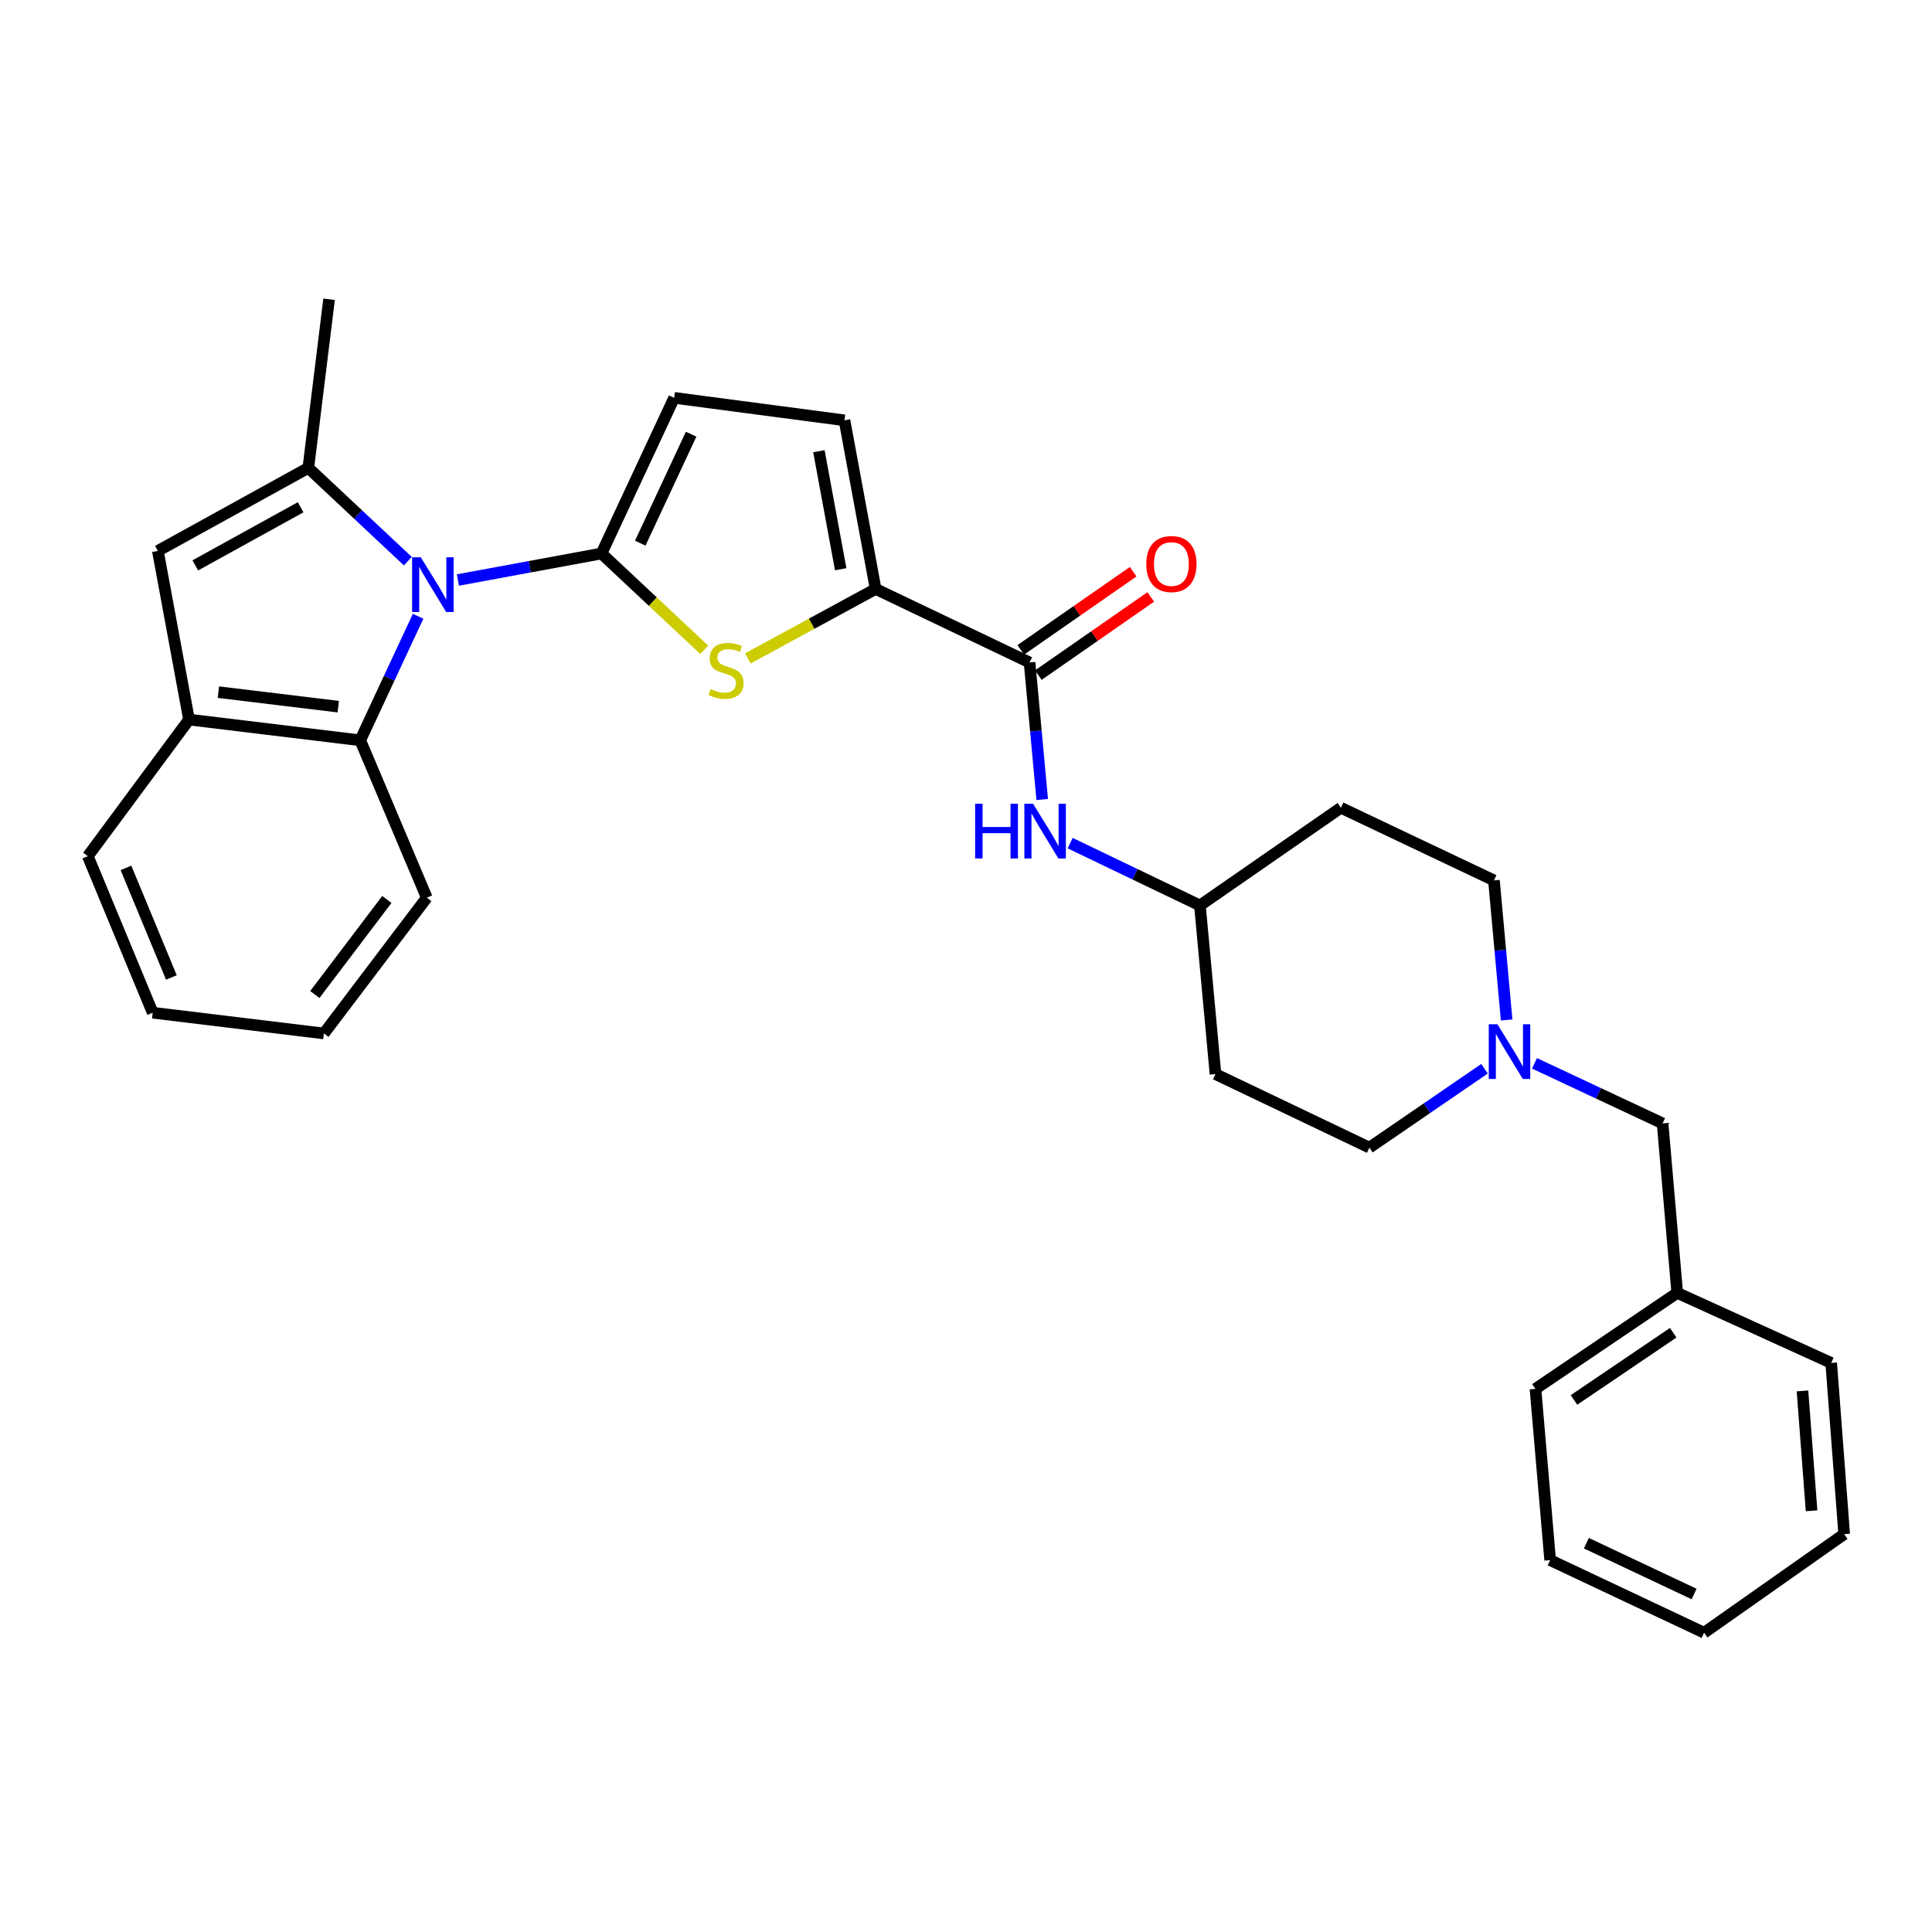 <?xml version='1.0' encoding='iso-8859-1'?>
<svg version='1.1' baseProfile='full'
              xmlns='http://www.w3.org/2000/svg'
                      xmlns:rdkit='http://www.rdkit.org/xml'
                      xmlns:xlink='http://www.w3.org/1999/xlink'
                  xml:space='preserve'
width='1000px' height='1000px' viewBox='0 0 1000 1000'>
<!-- END OF HEADER -->
<rect style='opacity:1.0;fill:#FFFFFF;stroke:none' width='1000' height='1000' x='0' y='0'> </rect>
<path class='bond-0' d='M 311.333,286.489 L 274.17,293.35' style='fill:none;fill-rule:evenodd;stroke:#000000;stroke-width:6px;stroke-linecap:butt;stroke-linejoin:miter;stroke-opacity:1' />
<path class='bond-0' d='M 274.17,293.35 L 237.007,300.211' style='fill:none;fill-rule:evenodd;stroke:#0000FF;stroke-width:6px;stroke-linecap:butt;stroke-linejoin:miter;stroke-opacity:1' />
<path class='bond-2' d='M 311.333,286.489 L 337.921,311.414' style='fill:none;fill-rule:evenodd;stroke:#000000;stroke-width:6px;stroke-linecap:butt;stroke-linejoin:miter;stroke-opacity:1' />
<path class='bond-2' d='M 337.921,311.414 L 364.51,336.34' style='fill:none;fill-rule:evenodd;stroke:#CCCC00;stroke-width:6px;stroke-linecap:butt;stroke-linejoin:miter;stroke-opacity:1' />
<path class='bond-7' d='M 311.333,286.489 L 348.939,205.926' style='fill:none;fill-rule:evenodd;stroke:#000000;stroke-width:6px;stroke-linecap:butt;stroke-linejoin:miter;stroke-opacity:1' />
<path class='bond-7' d='M 331.399,281.138 L 357.724,224.744' style='fill:none;fill-rule:evenodd;stroke:#000000;stroke-width:6px;stroke-linecap:butt;stroke-linejoin:miter;stroke-opacity:1' />
<path class='bond-1' d='M 211.099,290.463 L 185.345,266.317' style='fill:none;fill-rule:evenodd;stroke:#0000FF;stroke-width:6px;stroke-linecap:butt;stroke-linejoin:miter;stroke-opacity:1' />
<path class='bond-1' d='M 185.345,266.317 L 159.591,242.17' style='fill:none;fill-rule:evenodd;stroke:#000000;stroke-width:6px;stroke-linecap:butt;stroke-linejoin:miter;stroke-opacity:1' />
<path class='bond-6' d='M 216.406,318.986 L 201.433,351.085' style='fill:none;fill-rule:evenodd;stroke:#0000FF;stroke-width:6px;stroke-linecap:butt;stroke-linejoin:miter;stroke-opacity:1' />
<path class='bond-6' d='M 201.433,351.085 L 186.46,383.184' style='fill:none;fill-rule:evenodd;stroke:#000000;stroke-width:6px;stroke-linecap:butt;stroke-linejoin:miter;stroke-opacity:1' />
<path class='bond-4' d='M 159.591,242.17 L 81.707,285.154' style='fill:none;fill-rule:evenodd;stroke:#000000;stroke-width:6px;stroke-linecap:butt;stroke-linejoin:miter;stroke-opacity:1' />
<path class='bond-4' d='M 155.6,262.556 L 101.082,292.644' style='fill:none;fill-rule:evenodd;stroke:#000000;stroke-width:6px;stroke-linecap:butt;stroke-linejoin:miter;stroke-opacity:1' />
<path class='bond-19' d='M 159.591,242.17 L 170.328,154.903' style='fill:none;fill-rule:evenodd;stroke:#000000;stroke-width:6px;stroke-linecap:butt;stroke-linejoin:miter;stroke-opacity:1' />
<path class='bond-3' d='M 387.082,340.79 L 420.152,322.815' style='fill:none;fill-rule:evenodd;stroke:#CCCC00;stroke-width:6px;stroke-linecap:butt;stroke-linejoin:miter;stroke-opacity:1' />
<path class='bond-3' d='M 420.152,322.815 L 453.222,304.841' style='fill:none;fill-rule:evenodd;stroke:#000000;stroke-width:6px;stroke-linecap:butt;stroke-linejoin:miter;stroke-opacity:1' />
<path class='bond-5' d='M 453.222,304.841 L 532.901,342.898' style='fill:none;fill-rule:evenodd;stroke:#000000;stroke-width:6px;stroke-linecap:butt;stroke-linejoin:miter;stroke-opacity:1' />
<path class='bond-30' d='M 453.222,304.841 L 437.099,217.556' style='fill:none;fill-rule:evenodd;stroke:#000000;stroke-width:6px;stroke-linecap:butt;stroke-linejoin:miter;stroke-opacity:1' />
<path class='bond-30' d='M 435.149,294.64 L 423.863,233.541' style='fill:none;fill-rule:evenodd;stroke:#000000;stroke-width:6px;stroke-linecap:butt;stroke-linejoin:miter;stroke-opacity:1' />
<path class='bond-31' d='M 81.707,285.154 L 97.831,372.447' style='fill:none;fill-rule:evenodd;stroke:#000000;stroke-width:6px;stroke-linecap:butt;stroke-linejoin:miter;stroke-opacity:1' />
<path class='bond-10' d='M 532.901,342.898 L 536.171,378.361' style='fill:none;fill-rule:evenodd;stroke:#000000;stroke-width:6px;stroke-linecap:butt;stroke-linejoin:miter;stroke-opacity:1' />
<path class='bond-10' d='M 536.171,378.361 L 539.441,413.823' style='fill:none;fill-rule:evenodd;stroke:#0000FF;stroke-width:6px;stroke-linecap:butt;stroke-linejoin:miter;stroke-opacity:1' />
<path class='bond-12' d='M 537.445,349.434 L 566.531,329.21' style='fill:none;fill-rule:evenodd;stroke:#000000;stroke-width:6px;stroke-linecap:butt;stroke-linejoin:miter;stroke-opacity:1' />
<path class='bond-12' d='M 566.531,329.21 L 595.618,308.986' style='fill:none;fill-rule:evenodd;stroke:#FF0000;stroke-width:6px;stroke-linecap:butt;stroke-linejoin:miter;stroke-opacity:1' />
<path class='bond-12' d='M 528.357,336.363 L 557.443,316.139' style='fill:none;fill-rule:evenodd;stroke:#000000;stroke-width:6px;stroke-linecap:butt;stroke-linejoin:miter;stroke-opacity:1' />
<path class='bond-12' d='M 557.443,316.139 L 586.53,295.915' style='fill:none;fill-rule:evenodd;stroke:#FF0000;stroke-width:6px;stroke-linecap:butt;stroke-linejoin:miter;stroke-opacity:1' />
<path class='bond-8' d='M 186.46,383.184 L 97.831,372.447' style='fill:none;fill-rule:evenodd;stroke:#000000;stroke-width:6px;stroke-linecap:butt;stroke-linejoin:miter;stroke-opacity:1' />
<path class='bond-8' d='M 175.08,365.769 L 113.04,358.253' style='fill:none;fill-rule:evenodd;stroke:#000000;stroke-width:6px;stroke-linecap:butt;stroke-linejoin:miter;stroke-opacity:1' />
<path class='bond-21' d='M 186.46,383.184 L 220.908,464.632' style='fill:none;fill-rule:evenodd;stroke:#000000;stroke-width:6px;stroke-linecap:butt;stroke-linejoin:miter;stroke-opacity:1' />
<path class='bond-9' d='M 348.939,205.926 L 437.099,217.556' style='fill:none;fill-rule:evenodd;stroke:#000000;stroke-width:6px;stroke-linecap:butt;stroke-linejoin:miter;stroke-opacity:1' />
<path class='bond-22' d='M 97.831,372.447 L 45.455,443.157' style='fill:none;fill-rule:evenodd;stroke:#000000;stroke-width:6px;stroke-linecap:butt;stroke-linejoin:miter;stroke-opacity:1' />
<path class='bond-13' d='M 553.912,436.401 L 587.495,452.533' style='fill:none;fill-rule:evenodd;stroke:#0000FF;stroke-width:6px;stroke-linecap:butt;stroke-linejoin:miter;stroke-opacity:1' />
<path class='bond-13' d='M 587.495,452.533 L 621.079,468.665' style='fill:none;fill-rule:evenodd;stroke:#000000;stroke-width:6px;stroke-linecap:butt;stroke-linejoin:miter;stroke-opacity:1' />
<path class='bond-11' d='M 768.383,553.184 L 738.594,573.595' style='fill:none;fill-rule:evenodd;stroke:#0000FF;stroke-width:6px;stroke-linecap:butt;stroke-linejoin:miter;stroke-opacity:1' />
<path class='bond-11' d='M 738.594,573.595 L 708.806,594.006' style='fill:none;fill-rule:evenodd;stroke:#000000;stroke-width:6px;stroke-linecap:butt;stroke-linejoin:miter;stroke-opacity:1' />
<path class='bond-14' d='M 794.248,550.38 L 827.402,565.922' style='fill:none;fill-rule:evenodd;stroke:#0000FF;stroke-width:6px;stroke-linecap:butt;stroke-linejoin:miter;stroke-opacity:1' />
<path class='bond-14' d='M 827.402,565.922 L 860.557,581.465' style='fill:none;fill-rule:evenodd;stroke:#000000;stroke-width:6px;stroke-linecap:butt;stroke-linejoin:miter;stroke-opacity:1' />
<path class='bond-33' d='M 779.831,527.934 L 776.547,491.817' style='fill:none;fill-rule:evenodd;stroke:#0000FF;stroke-width:6px;stroke-linecap:butt;stroke-linejoin:miter;stroke-opacity:1' />
<path class='bond-33' d='M 776.547,491.817 L 773.263,455.699' style='fill:none;fill-rule:evenodd;stroke:#000000;stroke-width:6px;stroke-linecap:butt;stroke-linejoin:miter;stroke-opacity:1' />
<path class='bond-15' d='M 621.079,468.665 L 694.036,418.093' style='fill:none;fill-rule:evenodd;stroke:#000000;stroke-width:6px;stroke-linecap:butt;stroke-linejoin:miter;stroke-opacity:1' />
<path class='bond-16' d='M 621.079,468.665 L 629.136,555.949' style='fill:none;fill-rule:evenodd;stroke:#000000;stroke-width:6px;stroke-linecap:butt;stroke-linejoin:miter;stroke-opacity:1' />
<path class='bond-20' d='M 860.557,581.465 L 868.136,669.192' style='fill:none;fill-rule:evenodd;stroke:#000000;stroke-width:6px;stroke-linecap:butt;stroke-linejoin:miter;stroke-opacity:1' />
<path class='bond-18' d='M 694.036,418.093 L 773.263,455.699' style='fill:none;fill-rule:evenodd;stroke:#000000;stroke-width:6px;stroke-linecap:butt;stroke-linejoin:miter;stroke-opacity:1' />
<path class='bond-17' d='M 629.136,555.949 L 708.806,594.006' style='fill:none;fill-rule:evenodd;stroke:#000000;stroke-width:6px;stroke-linecap:butt;stroke-linejoin:miter;stroke-opacity:1' />
<path class='bond-23' d='M 868.136,669.192 L 794.755,718.879' style='fill:none;fill-rule:evenodd;stroke:#000000;stroke-width:6px;stroke-linecap:butt;stroke-linejoin:miter;stroke-opacity:1' />
<path class='bond-23' d='M 866.055,689.827 L 814.688,724.609' style='fill:none;fill-rule:evenodd;stroke:#000000;stroke-width:6px;stroke-linecap:butt;stroke-linejoin:miter;stroke-opacity:1' />
<path class='bond-24' d='M 868.136,669.192 L 947.824,705.436' style='fill:none;fill-rule:evenodd;stroke:#000000;stroke-width:6px;stroke-linecap:butt;stroke-linejoin:miter;stroke-opacity:1' />
<path class='bond-25' d='M 220.908,464.632 L 167.657,534.917' style='fill:none;fill-rule:evenodd;stroke:#000000;stroke-width:6px;stroke-linecap:butt;stroke-linejoin:miter;stroke-opacity:1' />
<path class='bond-25' d='M 200.231,465.561 L 162.955,514.761' style='fill:none;fill-rule:evenodd;stroke:#000000;stroke-width:6px;stroke-linecap:butt;stroke-linejoin:miter;stroke-opacity:1' />
<path class='bond-32' d='M 45.455,443.157 L 79.037,524.18' style='fill:none;fill-rule:evenodd;stroke:#000000;stroke-width:6px;stroke-linecap:butt;stroke-linejoin:miter;stroke-opacity:1' />
<path class='bond-32' d='M 65.198,449.215 L 88.706,505.931' style='fill:none;fill-rule:evenodd;stroke:#000000;stroke-width:6px;stroke-linecap:butt;stroke-linejoin:miter;stroke-opacity:1' />
<path class='bond-28' d='M 794.755,718.879 L 802.361,807.517' style='fill:none;fill-rule:evenodd;stroke:#000000;stroke-width:6px;stroke-linecap:butt;stroke-linejoin:miter;stroke-opacity:1' />
<path class='bond-27' d='M 947.824,705.436 L 954.545,794.074' style='fill:none;fill-rule:evenodd;stroke:#000000;stroke-width:6px;stroke-linecap:butt;stroke-linejoin:miter;stroke-opacity:1' />
<path class='bond-27' d='M 932.958,719.936 L 937.663,781.982' style='fill:none;fill-rule:evenodd;stroke:#000000;stroke-width:6px;stroke-linecap:butt;stroke-linejoin:miter;stroke-opacity:1' />
<path class='bond-26' d='M 167.657,534.917 L 79.037,524.18' style='fill:none;fill-rule:evenodd;stroke:#000000;stroke-width:6px;stroke-linecap:butt;stroke-linejoin:miter;stroke-opacity:1' />
<path class='bond-29' d='M 954.545,794.074 L 882.031,845.097' style='fill:none;fill-rule:evenodd;stroke:#000000;stroke-width:6px;stroke-linecap:butt;stroke-linejoin:miter;stroke-opacity:1' />
<path class='bond-34' d='M 802.361,807.517 L 882.031,845.097' style='fill:none;fill-rule:evenodd;stroke:#000000;stroke-width:6px;stroke-linecap:butt;stroke-linejoin:miter;stroke-opacity:1' />
<path class='bond-34' d='M 821.103,798.756 L 876.872,825.062' style='fill:none;fill-rule:evenodd;stroke:#000000;stroke-width:6px;stroke-linecap:butt;stroke-linejoin:miter;stroke-opacity:1' />
<path  class='atom-1' d='M 217.788 288.443
L 227.068 303.443
Q 227.988 304.923, 229.468 307.603
Q 230.948 310.283, 231.028 310.443
L 231.028 288.443
L 234.788 288.443
L 234.788 316.763
L 230.908 316.763
L 220.948 300.363
Q 219.788 298.443, 218.548 296.243
Q 217.348 294.043, 216.988 293.363
L 216.988 316.763
L 213.308 316.763
L 213.308 288.443
L 217.788 288.443
' fill='#0000FF'/>
<path  class='atom-3' d='M 367.799 356.642
Q 368.119 356.762, 369.439 357.322
Q 370.759 357.882, 372.199 358.242
Q 373.679 358.562, 375.119 358.562
Q 377.799 358.562, 379.359 357.282
Q 380.919 355.962, 380.919 353.682
Q 380.919 352.122, 380.119 351.162
Q 379.359 350.202, 378.159 349.682
Q 376.959 349.162, 374.959 348.562
Q 372.439 347.802, 370.919 347.082
Q 369.439 346.362, 368.359 344.842
Q 367.319 343.322, 367.319 340.762
Q 367.319 337.202, 369.719 335.002
Q 372.159 332.802, 376.959 332.802
Q 380.239 332.802, 383.959 334.362
L 383.039 337.442
Q 379.639 336.042, 377.079 336.042
Q 374.319 336.042, 372.799 337.202
Q 371.279 338.322, 371.319 340.282
Q 371.319 341.802, 372.079 342.722
Q 372.879 343.642, 373.999 344.162
Q 375.159 344.682, 377.079 345.282
Q 379.639 346.082, 381.159 346.882
Q 382.679 347.682, 383.759 349.322
Q 384.879 350.922, 384.879 353.682
Q 384.879 357.602, 382.239 359.722
Q 379.639 361.802, 375.279 361.802
Q 372.759 361.802, 370.839 361.242
Q 368.959 360.722, 366.719 359.802
L 367.799 356.642
' fill='#CCCC00'/>
<path  class='atom-11' d='M 504.729 416.014
L 508.569 416.014
L 508.569 428.054
L 523.049 428.054
L 523.049 416.014
L 526.889 416.014
L 526.889 444.334
L 523.049 444.334
L 523.049 431.254
L 508.569 431.254
L 508.569 444.334
L 504.729 444.334
L 504.729 416.014
' fill='#0000FF'/>
<path  class='atom-11' d='M 534.689 416.014
L 543.969 431.014
Q 544.889 432.494, 546.369 435.174
Q 547.849 437.854, 547.929 438.014
L 547.929 416.014
L 551.689 416.014
L 551.689 444.334
L 547.809 444.334
L 537.849 427.934
Q 536.689 426.014, 535.449 423.814
Q 534.249 421.614, 533.889 420.934
L 533.889 444.334
L 530.209 444.334
L 530.209 416.014
L 534.689 416.014
' fill='#0000FF'/>
<path  class='atom-12' d='M 775.06 530.159
L 784.34 545.159
Q 785.26 546.639, 786.74 549.319
Q 788.22 551.999, 788.3 552.159
L 788.3 530.159
L 792.06 530.159
L 792.06 558.479
L 788.18 558.479
L 778.22 542.079
Q 777.06 540.159, 775.82 537.959
Q 774.62 535.759, 774.26 535.079
L 774.26 558.479
L 770.58 558.479
L 770.58 530.159
L 775.06 530.159
' fill='#0000FF'/>
<path  class='atom-13' d='M 593.309 291.938
Q 593.309 285.138, 596.669 281.338
Q 600.029 277.538, 606.309 277.538
Q 612.589 277.538, 615.949 281.338
Q 619.309 285.138, 619.309 291.938
Q 619.309 298.818, 615.909 302.738
Q 612.509 306.618, 606.309 306.618
Q 600.069 306.618, 596.669 302.738
Q 593.309 298.858, 593.309 291.938
M 606.309 303.418
Q 610.629 303.418, 612.949 300.538
Q 615.309 297.618, 615.309 291.938
Q 615.309 286.378, 612.949 283.578
Q 610.629 280.738, 606.309 280.738
Q 601.989 280.738, 599.629 283.538
Q 597.309 286.338, 597.309 291.938
Q 597.309 297.658, 599.629 300.538
Q 601.989 303.418, 606.309 303.418
' fill='#FF0000'/>
</svg>
